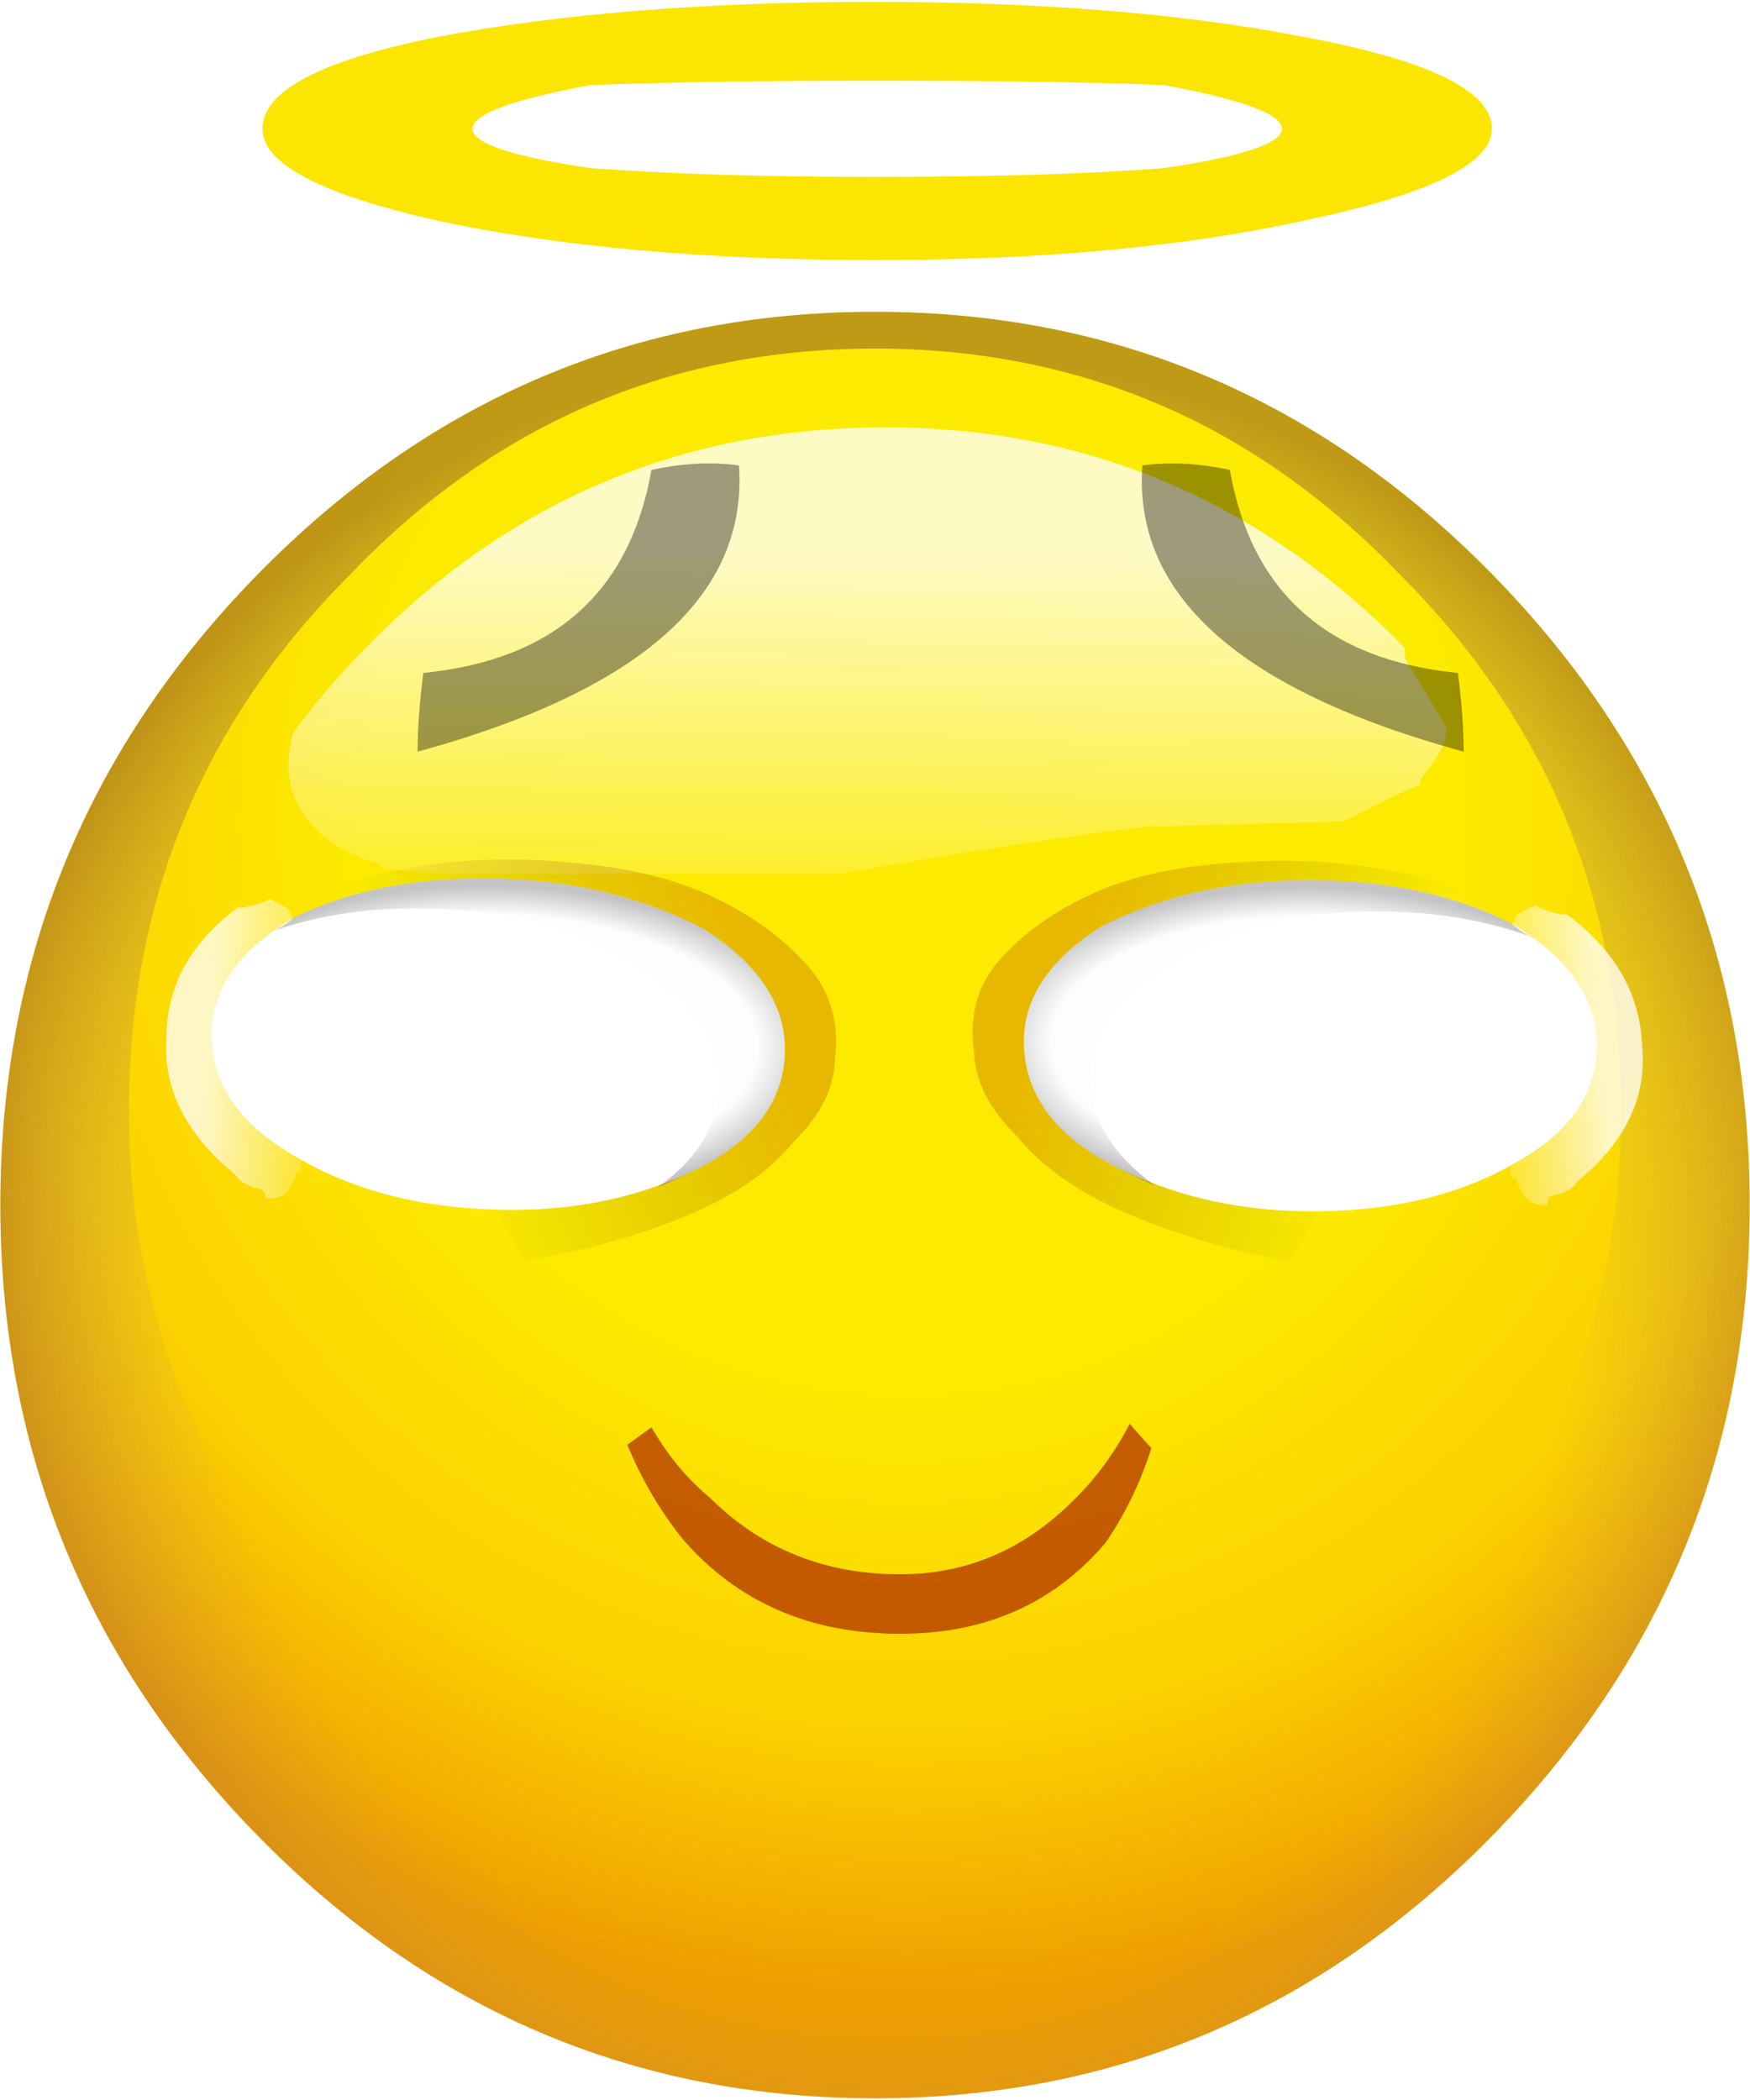 <?xml version="1.0" encoding="UTF-8" standalone="no"?>
<svg
   version="1.1"
   preserveAspectRatio="none"
   x="0px"
   y="0px"
   width="64"
   height="76.8"
   viewBox="0 0 64 76.8"
   id="svg6008"
   sodipodi:docname="444.svg"
   inkscape:version="1.1.2 (0a00cf5339, 2022-02-04)"
   xmlns:inkscape="http://www.inkscape.org/namespaces/inkscape"
   xmlns:sodipodi="http://sodipodi.sourceforge.net/DTD/sodipodi-0.dtd"
   xmlns:xlink="http://www.w3.org/1999/xlink"
   xmlns="http://www.w3.org/2000/svg"
   xmlns:svg="http://www.w3.org/2000/svg">
  <sodipodi:namedview
     id="namedview6010"
     pagecolor="#505050"
     bordercolor="#eeeeee"
     borderopacity="1"
     inkscape:pageshadow="0"
     inkscape:pageopacity="0"
     inkscape:pagecheckerboard="0"
     showgrid="false"
     inkscape:zoom="1"
     inkscape:cx="-299"
     inkscape:cy="11.5"
     inkscape:window-width="2560"
     inkscape:window-height="1356"
     inkscape:window-x="1920"
     inkscape:window-y="0"
     inkscape:window-maximized="1"
     inkscape:current-layer="svg6008" />
  <defs
     id="defs5904">
    <radialGradient
       id="Gradient_1"
       gradientUnits="userSpaceOnUse"
       cx="0"
       cy="0"
       r="11.213"
       fx="0"
       fy="0"
       gradientTransform="translate(0.3,-3.65)"
       spreadMethod="pad">
      <stop
         offset="47.059%"
         stop-color="#FCEB00"
         id="stop5827" />
      <stop
         offset="77.647%"
         stop-color="#FCD000"
         id="stop5829" />
      <stop
         offset="100%"
         stop-color="#EE9D00"
         id="stop5831" />
    </radialGradient>
    <radialGradient
       id="Gradient_2"
       gradientUnits="userSpaceOnUse"
       cx="0"
       cy="0"
       r="9.3"
       fx="0"
       fy="0"
       gradientTransform="translate(0.15,1.15)"
       spreadMethod="pad">
      <stop
         offset="69.804%"
         stop-color="#B19485"
         stop-opacity="0"
         id="stop5834" />
      <stop
         offset="100%"
         stop-color="#834D2C"
         stop-opacity="0.51"
         id="stop5836" />
    </radialGradient>
    <linearGradient
       id="Gradient_3"
       gradientUnits="userSpaceOnUse"
       x1="0.075"
       y1="-6.25"
       x2="0.025"
       y2="-1.85"
       spreadMethod="pad">
      <stop
         offset="0.784%"
         stop-color="#FFFFFF"
         stop-opacity="0.769"
         id="stop5839" />
      <stop
         offset="90.98%"
         stop-color="#FFFFFF"
         stop-opacity="0"
         id="stop5841" />
    </linearGradient>
    <linearGradient
       id="Gradient_4"
       gradientUnits="userSpaceOnUse"
       x1="-3.638"
       y1="4.438"
       x2="-3.562"
       y2="2.963"
       spreadMethod="pad">
      <stop
         offset="0.784%"
         stop-color="#FFFFFF"
         stop-opacity="0.769"
         id="stop5844" />
      <stop
         offset="90.98%"
         stop-color="#FFFFFF"
         stop-opacity="0"
         id="stop5846" />
    </linearGradient>
    <linearGradient
       id="Gradient_5"
       gradientUnits="userSpaceOnUse"
       x1="-4.287"
       y1="-1.1"
       x2="-2.912"
       y2="2.7"
       spreadMethod="pad">
      <stop
         offset="0%"
         stop-color="#A10000"
         stop-opacity="0.22"
         id="stop5849" />
      <stop
         offset="89.02%"
         stop-color="#000000"
         stop-opacity="0"
         id="stop5851" />
    </linearGradient>
    <radialGradient
       id="Gradient_6"
       gradientUnits="userSpaceOnUse"
       cx="0"
       cy="0"
       r="1.725"
       fx="0"
       fy="0"
       gradientTransform="matrix(1,-0.007,0.014,1.833,-3.75,1.55)"
       spreadMethod="pad">
      <stop
         offset="0%"
         stop-color="#000000"
         stop-opacity="0"
         id="stop5854" />
      <stop
         offset="81.569%"
         stop-color="#000000"
         stop-opacity="0.008"
         id="stop5856" />
      <stop
         offset="100%"
         stop-color="#000000"
         stop-opacity="0.231"
         id="stop5858" />
    </radialGradient>
    <filter
       id="Filter_1"
       x="0"
       y="0"
       width="1"
       height="1"
       color-interpolation-filters="sRGB">
      <feColorMatrix
         in="SourceGraphic"
         type="matrix"
         values="0.54 0 0 0 0.459 0 0.54 0 0 0 0 0 0.54 0 0 0 0 0 1 0"
         result="result1"
         id="feColorMatrix5861" />
    </filter>
    <g
       id="FL_0_Comun_Iconos_SmileysElements_smBase_0_Layer3_0_FILL">
      <path
         fill="url(#Gradient_1)"
         stroke="none"
         d="m 6,-6 q -2.5,-2.5 -6,-2.5 -3.5,0 -6,2.5 -2.5,2.5 -2.5,6 0,3.5 2.5,6 2.5,2.5 6,2.5 Q 3.5,8.5 6,6 8.5,3.5 8.5,0 8.5,-3.5 6,-6 Z"
         id="path5864" />
    </g>
    <g
       id="FL_0_Comun_Iconos_SmileysElements_smBase_0_Layer2_0_FILL">
      <path
         fill="url(#Gradient_2)"
         stroke="none"
         d="m 6,-6 q -2.5,-2.5 -6,-2.5 -3.5,0 -6,2.5 -2.5,2.5 -2.5,6 0,3.5 2.5,6 2.5,2.5 6,2.5 Q 3.5,8.5 6,6 8.5,3.5 8.5,0 8.5,-3.5 6,-6 m -0.9,0 q 2.15,2.1 2.15,5.1 0,2.95 -2.15,5.1 Q 3,6.35 0,6.35 q -3,0 -5.1,-2.15 -2.15,-2.15 -2.15,-5.1 0,-3 2.15,-5.1 2.1,-2.15 5.1,-2.15 3,0 5.1,2.15 z"
         id="path5867" />
    </g>
    <g
       id="FL_0_Comun_Iconos_SmileysElements_smBase_0_Layer0_0_FILL">
      <path
         fill="url(#Gradient_3)"
         stroke="none"
         d="m 2.65,-3.6 1.9,-0.05 Q 4.65,-3.7 4.75,-3.75 5.05,-3.9 5.3,-4 V -4.05 Q 5.55,-4.35 5.55,-4.5 V -4.55 Q 5.4,-4.8 5.15,-5.2 q 0,-0.05 0,-0.1 -2.1,-2.1 -5.05,-2.1 -3,0 -5.1,2.15 -0.35,0.35 -0.65,0.75 -0.05,0.15 -0.05,0.3 0,0.5 0.5,0.8 0.3,0.15 0.4,0.15 v 0.05 l 0.65,0.05 h 3.8 q 2.05,-0.35 3,-0.45 z"
         id="path5870" />
    </g>
    <g
       id="FL_0_Comun_Iconos_SmileysElements_mcOjos_elements_mcOjo1l_0_Layer4_0_FILL">
      <path
         fill="url(#Gradient_4)"
         stroke="none"
         d="M -3.5,3.45 Q -4.1,3.55 -4.4,3.6 H -5 q -0.05,0 -0.15,0.05 -0.1,0.15 -0.1,0.2 0.05,0.05 0.1,0.25 v 0.05 q 0.6,0.7 1.45,0.7 0.85,0.05 1.5,-0.7 0.1,-0.05 0.15,-0.25 0,-0.05 0.1,-0.05 0,-0.2 -0.15,-0.25 Q -2.2,3.55 -2.25,3.55 V 3.5 Z"
         id="path5873" />
      <path
         fill="url(#Gradient_5)"
         stroke="none"
         d="m -2.75,-1.4 q -0.45,-0.4 -0.95,-0.4 -0.55,-0.05 -0.95,0.25 -0.5,0.4 -0.8,1.05 -0.25,0.55 -0.3,1.35 -0.05,0.65 0.05,1.3 0.1,0.6 0.3,1 0.2,0.3 2.1,-0.75 0.65,-0.4 1.35,-0.8 0.6,-0.3 0.6,-0.35 -0.2,-0.9 -0.55,-1.6 -0.35,-0.7 -0.85,-1.05 z"
         id="path5875" />
    </g>
    <g
       id="FL_0_Comun_Iconos_SmileysElements_mcOjos_elements_mcOjo1l_0_Layer3_0_FILL">
      <path
         fill="#ffffff"
         stroke="none"
         d="m -3.75,-1.3 q -0.75,0 -1.3,0.8 -0.5,0.9 -0.5,2.05 0,1.2 0.5,2.05 0.55,0.8 1.3,0.8 0.8,0 1.3,-0.8 0.55,-0.85 0.55,-2.05 0,-1.15 -0.55,-2.05 -0.5,-0.8 -1.3,-0.8 z"
         id="path5878" />
    </g>
    <g
       id="FL_0_Comun_Iconos_SmileysElements_mcOjos_elements_mcOjo1l_0_Layer2_0_FILL">
      <path
         fill="url(#Gradient_6)"
         stroke="none"
         d="m -3.75,-1.3 q -0.75,0 -1.3,0.8 -0.5,0.9 -0.5,2.05 0,1.2 0.5,2.05 0.1,0.1 0.15,0.2 -0.3,-0.7 -0.3,-1.6 0,-1.2 0.55,-2 0.55,-0.85 1.3,-0.85 0.65,0 1.15,0.6 -0.1,-0.2 -0.25,-0.45 -0.5,-0.8 -1.3,-0.8 z"
         id="path5881" />
    </g>
    <g
       id="Mask_0_Comun_Iconos_SmileysElements_mcOjos_elements_mcOjo1l_0_1_MASK_0_FILL">
      <path
         fill="#ffffff"
         stroke="none"
         d="m -3.75,-1.3 q -0.75,0 -1.3,0.8 -0.5,0.9 -0.5,2.05 0,1.2 0.5,2.05 0.55,0.8 1.3,0.8 0.8,0 1.3,-0.8 0.55,-0.85 0.55,-2.05 0,-1.15 -0.55,-2.05 -0.5,-0.8 -1.3,-0.8 z"
         id="path5884" />
    </g>
    <g
       id="FL_0_Comun_Iconos_SmileysElements_mcOjos_pupila_0_Layer1_0_FILL">
      <path
         fill="#9a8876"
         stroke="none"
         d="m 1.35,2.8 q 0.6,0 1,-0.4 0.4,-0.4 0.4,-1 0,-0.6 -0.4,-1 Q 1.95,0 1.35,0 0.75,0 0.4,0.4 0,0.8 0,1.4 0,2 0.4,2.4 0.75,2.8 1.35,2.8 Z"
         id="path5887" />
    </g>
    <g
       id="FL_0_Comun_Iconos_SmileysElements_mcOjos_pupila_0_Layer0_0_FILL">
      <path
         fill="#000000"
         stroke="none"
         d="m 0.8,2.15 q 0.3,0.3 0.7,0.3 0.45,0 0.75,-0.3 Q 2.5,1.9 2.5,1.45 2.5,1 2.25,0.75 1.95,0.45 1.5,0.45 1.1,0.45 0.8,0.75 0.55,1 0.55,1.45 q 0,0.45 0.25,0.7 z"
         id="path5890" />
    </g>
    <g
       id="FL_0_Comun_Iconos_SmileysElements_mcOjos_elements_mcCejaB_0_Layer1_0_FILL">
      <path
         fill="#000000"
         fill-opacity="0.38"
         stroke="none"
         d="M 4.05,3.2 Q 4.2,1.35 0.95,0.45 0.95,0.8 1,1.2 2.9,1.4 3.2,3.15 3.65,3.25 4.05,3.2 Z"
         id="path5893" />
      <path
         fill="#000000"
         fill-opacity="0.588"
         stroke="none"
         d="M 0.45,-0.05 H 0.5 Z"
         id="path5895" />
    </g>
    <g
       id="FL_0_Comun_Iconos_SmileysElements_mcBocas_mcBoca1_0_Layer0_0_FILL">
      <path
         fill="#9c0000"
         fill-opacity="0.588"
         stroke="none"
         d="m 5,-1.5 q -0.45,0.6 -1.1,1.05 -1.55,1.1 -3.65,1.1 -2.35,0 -3.95,-1.1 -0.7,-0.4 -1.2,-1 l -0.5,0.25 q 0.45,0.75 1.15,1.35 1.7,1.35 4.5,1.35 2.65,0 4.25,-1.3 0.6,-0.6 0.95,-1.35 z"
         id="path5898" />
    </g>
    <g
       id="FL_0_Comun_Iconos_Smileys_smGood_0_Layer0_0_FILL">
      <path
         fill="#fce500"
         stroke="none"
         d="M 14.9,2.5 Q 17.05,2.05 17.05,1.45 17.05,0.8 14.9,0.4 12.85,0 10,0 7.1,0 5,0.4 3,0.8 3,1.45 q 0,0.6 2,1.05 2.1,0.45 5,0.45 2.85,0 4.9,-0.45 M 14.65,1.45 Q 14.65,1.7 13.3,1.9 12,2 10,2 8.1,2 6.75,1.9 5.4,1.7 5.4,1.45 5.4,1.2 6.75,0.95 8.1,0.9 10,0.9 q 2,0 3.3,0.05 1.35,0.25 1.35,0.5 z"
         id="path5901" />
    </g>
  </defs>
  <g
     id="g6006"
     transform="matrix(3.2,0,0,3.2,4.4e-4,0.07)">
    <g
       transform="matrix(1.176,0,0,1.201,10,13.75)"
       id="g5918">
      <g
         id="g5908">
        <use
           xlink:href="#FL_0_Comun_Iconos_SmileysElements_smBase_0_Layer3_0_FILL"
           id="use5906"
           x="0"
           y="0"
           width="100%"
           height="100%" />
      </g>
      <g
         id="g5912">
        <use
           xlink:href="#FL_0_Comun_Iconos_SmileysElements_smBase_0_Layer2_0_FILL"
           id="use5910"
           x="0"
           y="0"
           width="100%"
           height="100%" />
      </g>
      <g
         id="g5916">
        <use
           xlink:href="#FL_0_Comun_Iconos_SmileysElements_smBase_0_Layer0_0_FILL"
           id="use5914"
           x="0"
           y="0"
           width="100%"
           height="100%" />
      </g>
    </g>
    <g
       transform="matrix(1.203,0.119,-0.103,1.083,6.4,10.2)"
       id="g5982">
      <g
         transform="matrix(0.112,0.945,0.945,-0.112,6.15,4.5)"
         id="g5949">
        <g
           id="g5922">
          <use
             xlink:href="#FL_0_Comun_Iconos_SmileysElements_mcOjos_elements_mcOjo1l_0_Layer4_0_FILL"
             id="use5920"
             x="0"
             y="0"
             width="100%"
             height="100%" />
        </g>
        <g
           id="g5926">
          <use
             xlink:href="#FL_0_Comun_Iconos_SmileysElements_mcOjos_elements_mcOjo1l_0_Layer3_0_FILL"
             id="use5924"
             x="0"
             y="0"
             width="100%"
             height="100%" />
        </g>
        <g
           id="g5930">
          <use
             xlink:href="#FL_0_Comun_Iconos_SmileysElements_mcOjos_elements_mcOjo1l_0_Layer2_0_FILL"
             id="use5928"
             x="0"
             y="0"
             width="100%"
             height="100%" />
        </g>
        <mask
           id="Mask_Mask_1">
          <g
             id="g5934">
            <use
               xlink:href="#Mask_0_Comun_Iconos_SmileysElements_mcOjos_elements_mcOjo1l_0_1_MASK_0_FILL"
               id="use5932"
               x="0"
               y="0"
               width="100%"
               height="100%" />
          </g>
        </mask>
        <g
           mask="url(#Mask_Mask_1)"
           id="g5947">
          <g
             transform="translate(-5.1,-0.75)"
             id="g5945">
            <g
               id="g5939">
              <use
                 xlink:href="#FL_0_Comun_Iconos_SmileysElements_mcOjos_pupila_0_Layer1_0_FILL"
                 id="use5937"
                 x="0"
                 y="0"
                 width="100%"
                 height="100%" />
            </g>
            <g
               id="g5943">
              <use
                 xlink:href="#FL_0_Comun_Iconos_SmileysElements_mcOjos_pupila_0_Layer0_0_FILL"
                 id="use5941"
                 x="0"
                 y="0"
                 width="100%"
                 height="100%" />
            </g>
          </g>
        </g>
      </g>
      <g
         transform="matrix(0.074,0.949,-0.949,0.074,1.3,5.05)"
         id="g5980">
        <g
           id="g5953">
          <use
             xlink:href="#FL_0_Comun_Iconos_SmileysElements_mcOjos_elements_mcOjo1l_0_Layer4_0_FILL"
             id="use5951"
             x="0"
             y="0"
             width="100%"
             height="100%" />
        </g>
        <g
           id="g5957">
          <use
             xlink:href="#FL_0_Comun_Iconos_SmileysElements_mcOjos_elements_mcOjo1l_0_Layer3_0_FILL"
             id="use5955"
             x="0"
             y="0"
             width="100%"
             height="100%" />
        </g>
        <g
           id="g5961">
          <use
             xlink:href="#FL_0_Comun_Iconos_SmileysElements_mcOjos_elements_mcOjo1l_0_Layer2_0_FILL"
             id="use5959"
             x="0"
             y="0"
             width="100%"
             height="100%" />
        </g>
        <mask
           id="Mask_Mask_2">
          <g
             id="g5965">
            <use
               xlink:href="#Mask_0_Comun_Iconos_SmileysElements_mcOjos_elements_mcOjo1l_0_1_MASK_0_FILL"
               id="use5963"
               x="0"
               y="0"
               width="100%"
               height="100%" />
          </g>
        </mask>
        <g
           mask="url(#Mask_Mask_2)"
           id="g5978">
          <g
             transform="translate(-5.1,-0.75)"
             id="g5976">
            <g
               id="g5970">
              <use
                 xlink:href="#FL_0_Comun_Iconos_SmileysElements_mcOjos_pupila_0_Layer1_0_FILL"
                 id="use5968"
                 x="0"
                 y="0"
                 width="100%"
                 height="100%" />
            </g>
            <g
               id="g5974">
              <use
                 xlink:href="#FL_0_Comun_Iconos_SmileysElements_mcOjos_pupila_0_Layer0_0_FILL"
                 id="use5972"
                 x="0"
                 y="0"
                 width="100%"
                 height="100%" />
            </g>
          </g>
        </g>
      </g>
    </g>
    <g
       transform="matrix(-1.176,0.01,-0.01,-1.201,17.85,9.1)"
       id="g5988">
      <g
         id="g5986">
        <use
           filter="url(#Filter_1)"
           xlink:href="#FL_0_Comun_Iconos_SmileysElements_mcOjos_elements_mcCejaB_0_Layer1_0_FILL"
           id="use5984"
           x="0"
           y="0"
           width="100%"
           height="100%" />
      </g>
    </g>
    <g
       transform="matrix(0.552,0,0,0.8,10.15,17.45)"
       id="g5994">
      <g
         id="g5992">
        <use
           xlink:href="#FL_0_Comun_Iconos_SmileysElements_mcBocas_mcBoca1_0_Layer0_0_FILL"
           id="use5990"
           x="0"
           y="0"
           width="100%"
           height="100%" />
      </g>
    </g>
    <g
       transform="matrix(1.176,0.01,0.01,-1.201,3.65,9.1)"
       id="g6000">
      <g
         id="g5998">
        <use
           filter="url(#Filter_1)"
           xlink:href="#FL_0_Comun_Iconos_SmileysElements_mcOjos_elements_mcCejaB_0_Layer1_0_FILL"
           id="use5996"
           x="0"
           y="0"
           width="100%"
           height="100%" />
      </g>
    </g>
    <g
       id="g6004">
      <use
         xlink:href="#FL_0_Comun_Iconos_Smileys_smGood_0_Layer0_0_FILL"
         id="use6002"
         x="0"
         y="0"
         width="100%"
         height="100%" />
    </g>
  </g>
</svg>
